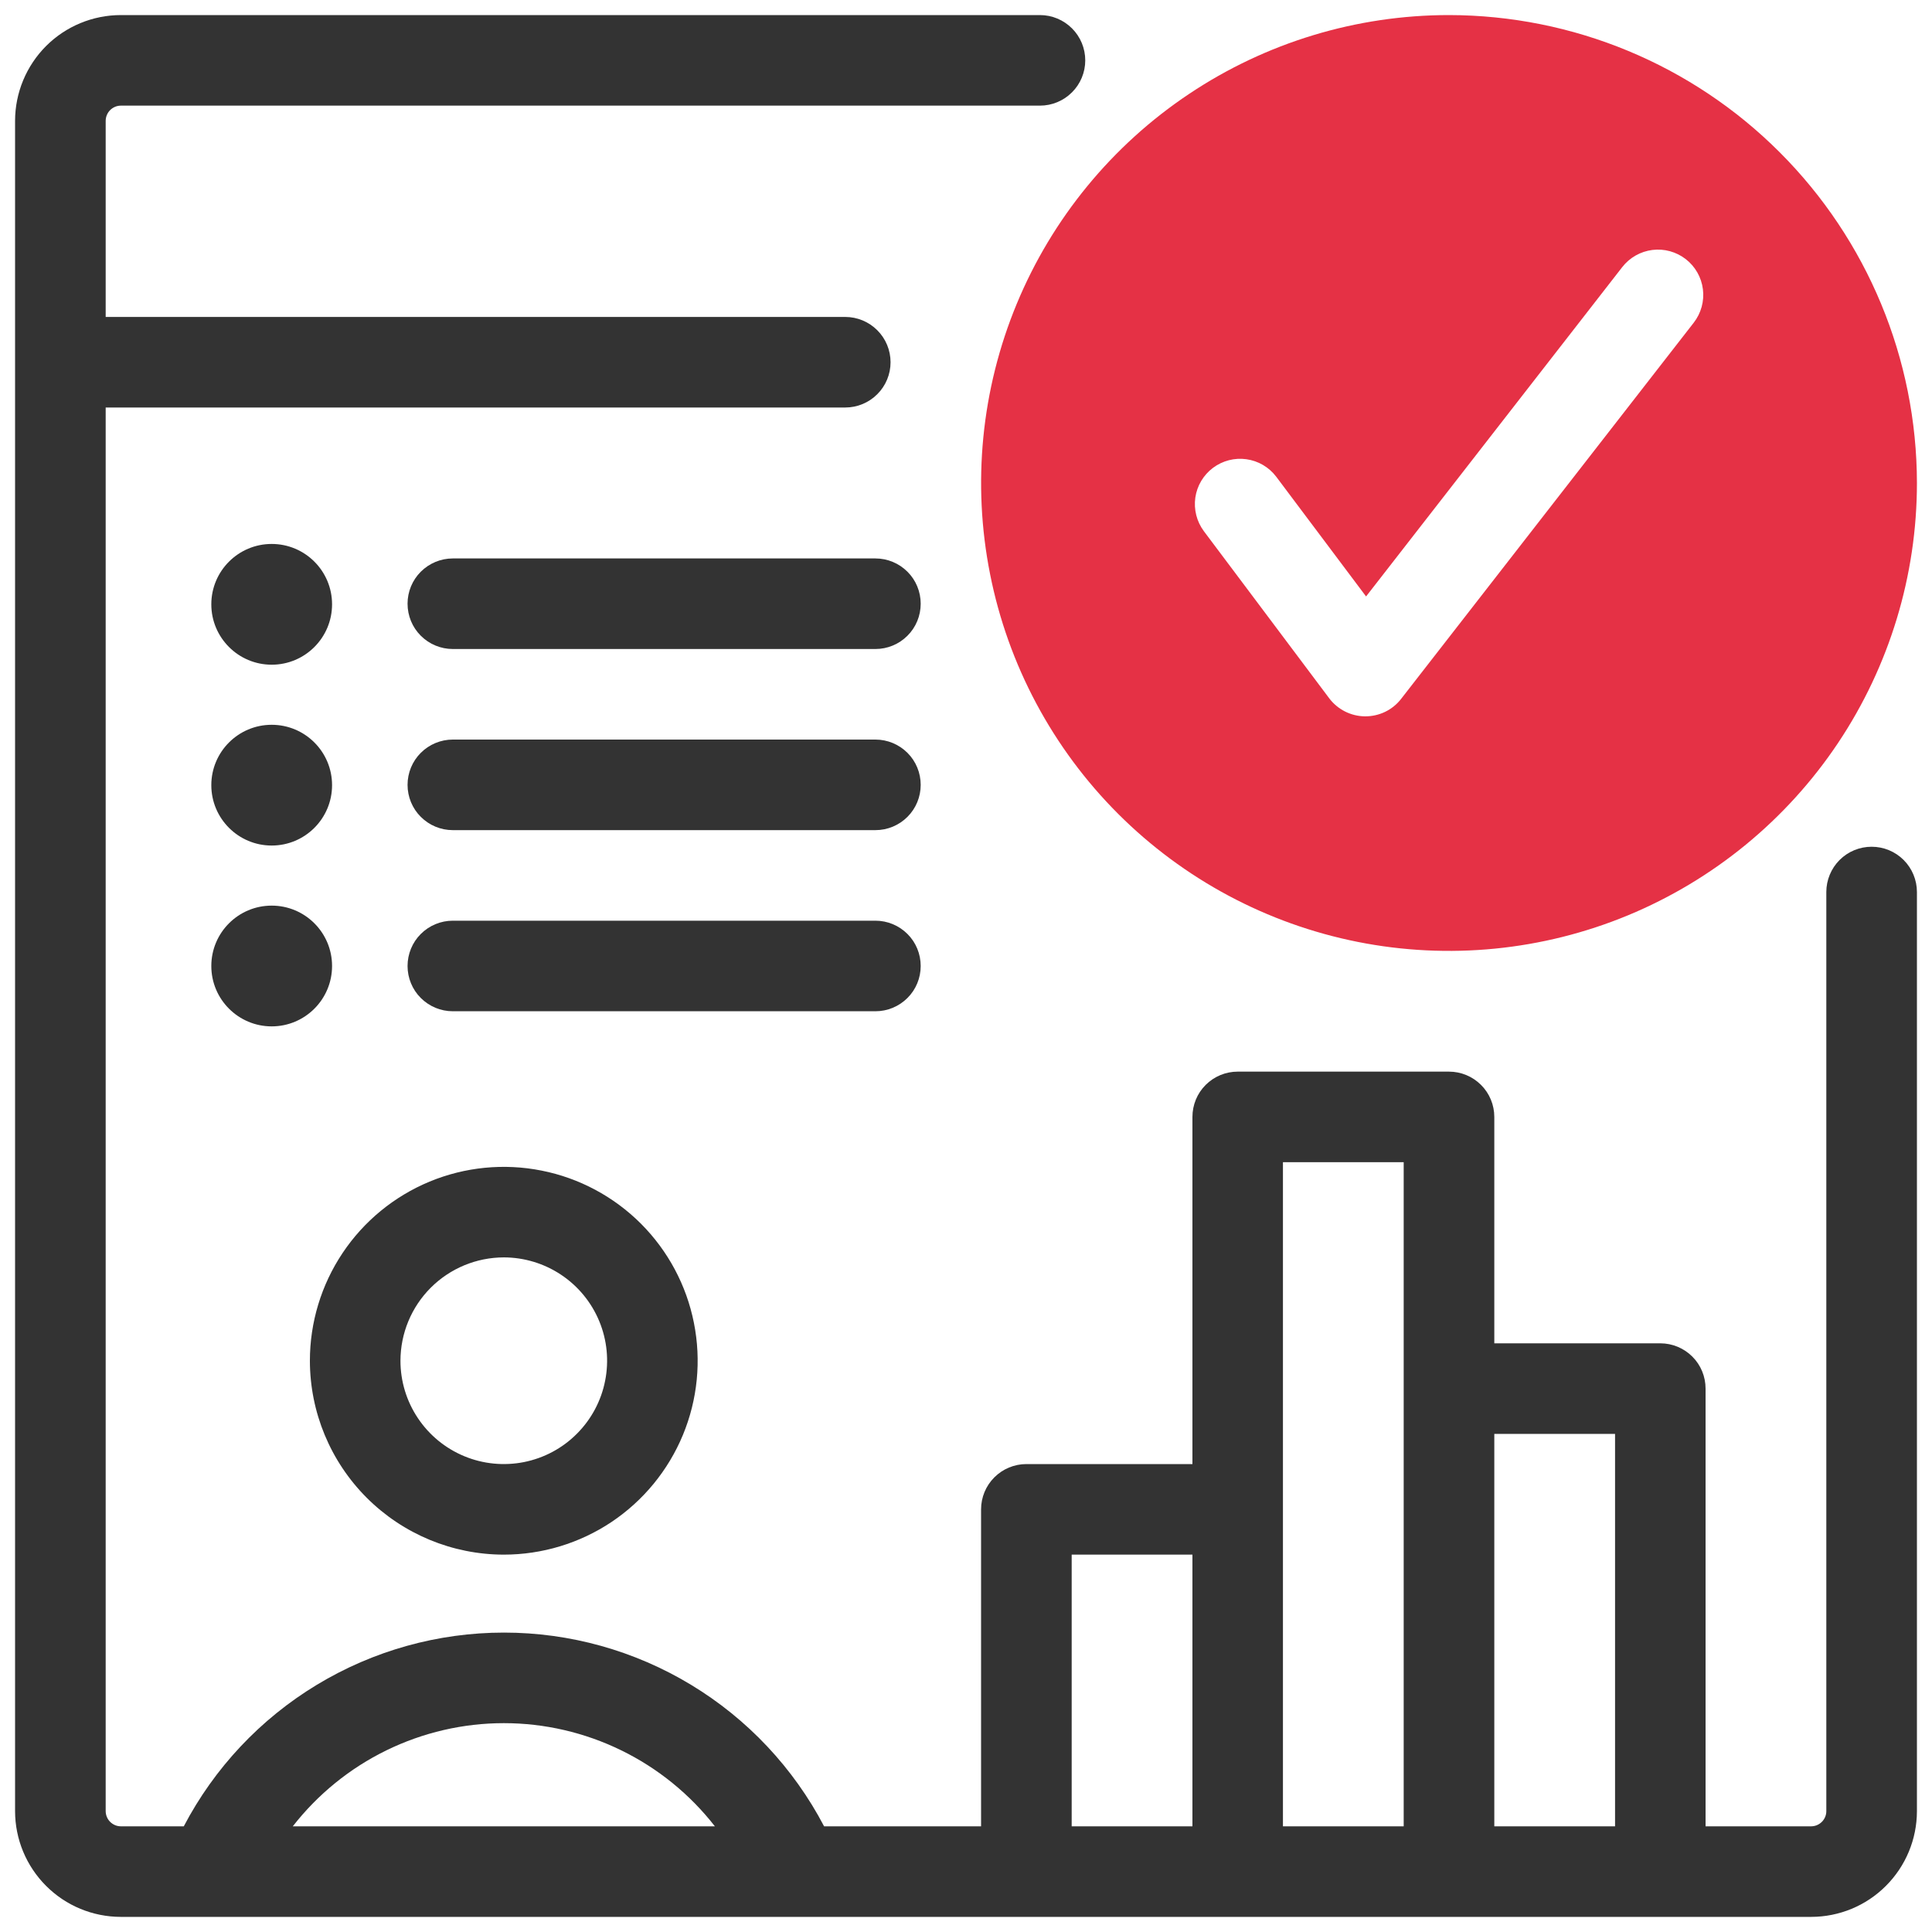 <svg width="40" height="40" viewBox="0 0 40 40" fill="none" xmlns="http://www.w3.org/2000/svg">
<g clip-path="url(#clip0_1318_23196)">
<path d="M10.43 32.187C11.224 32.187 12 31.952 12.661 31.511C13.321 31.069 13.835 30.442 14.139 29.709C14.443 28.975 14.522 28.168 14.367 27.39C14.213 26.611 13.83 25.896 13.269 25.334C12.707 24.773 11.992 24.39 11.213 24.236C10.435 24.081 9.628 24.16 8.894 24.464C8.161 24.768 7.534 25.282 7.093 25.942C6.651 26.603 6.416 27.379 6.416 28.173C6.417 29.237 6.84 30.257 7.593 31.01C8.346 31.762 9.366 32.186 10.43 32.187ZM10.43 26.033C10.853 26.033 11.267 26.159 11.619 26.394C11.971 26.629 12.245 26.963 12.407 27.354C12.569 27.745 12.611 28.175 12.528 28.59C12.446 29.005 12.242 29.386 11.943 29.685C11.644 29.985 11.263 30.188 10.848 30.271C10.433 30.353 10.002 30.311 9.612 30.149C9.221 29.987 8.887 29.713 8.652 29.361C8.416 29.009 8.291 28.596 8.291 28.173C8.292 27.605 8.517 27.062 8.918 26.661C9.319 26.26 9.863 26.034 10.43 26.033Z" fill="#333333"/>
<path d="M38.75 17.531C38.501 17.531 38.263 17.629 38.087 17.805C37.911 17.981 37.812 18.22 37.812 18.468V37.499C37.812 37.582 37.778 37.661 37.72 37.719C37.661 37.778 37.583 37.811 37.5 37.812H35.312V28.75C35.312 28.501 35.214 28.262 35.038 28.087C34.862 27.911 34.624 27.812 34.375 27.812H30.938V23.125C30.938 22.876 30.839 22.637 30.663 22.462C30.487 22.286 30.249 22.187 30 22.187H25.625C25.376 22.187 25.138 22.286 24.962 22.462C24.786 22.637 24.688 22.876 24.688 23.125V30.312H21.25C21.001 30.312 20.763 30.411 20.587 30.587C20.411 30.762 20.312 31.001 20.312 31.25V37.812H17.062C16.428 36.602 15.476 35.589 14.307 34.882C13.139 34.175 11.799 33.801 10.434 33.801C9.068 33.801 7.728 34.175 6.56 34.882C5.391 35.589 4.439 36.602 3.805 37.812H2.5C2.417 37.811 2.339 37.778 2.28 37.719C2.222 37.661 2.189 37.582 2.188 37.499V8.437H17.5C17.749 8.437 17.987 8.338 18.163 8.162C18.339 7.987 18.438 7.748 18.438 7.5C18.438 7.251 18.339 7.012 18.163 6.837C17.987 6.661 17.749 6.562 17.5 6.562H2.188V2.5C2.189 2.417 2.222 2.338 2.28 2.28C2.339 2.221 2.417 2.188 2.5 2.187H21.531C21.78 2.187 22.018 2.088 22.194 1.912C22.37 1.737 22.469 1.498 22.469 1.25C22.469 1.001 22.37 0.762 22.194 0.587C22.018 0.411 21.78 0.312 21.531 0.312H2.5C1.92 0.313 1.364 0.543 0.954 0.953C0.544 1.364 0.313 1.92 0.312 2.5V37.499C0.313 38.08 0.544 38.635 0.954 39.045C1.364 39.456 1.92 39.686 2.5 39.687H37.5C38.08 39.686 38.636 39.456 39.046 39.045C39.456 38.635 39.687 38.08 39.688 37.499V18.468C39.688 18.22 39.589 17.981 39.413 17.805C39.237 17.629 38.999 17.531 38.75 17.531ZM6.062 37.812C6.58 37.147 7.243 36.609 8 36.239C8.757 35.869 9.589 35.676 10.432 35.676C11.274 35.676 12.106 35.869 12.863 36.239C13.62 36.609 14.283 37.147 14.801 37.812H6.062ZM24.688 37.812H22.188V32.187H24.688V37.812ZM29.062 37.812H26.562V24.062H29.062V37.812ZM33.438 37.812H30.938V29.687H33.438V37.812Z" fill="#333333"/>
<path d="M18.125 11.562H9.375C9.126 11.562 8.888 11.661 8.712 11.837C8.536 12.012 8.438 12.251 8.438 12.499C8.438 12.748 8.536 12.987 8.712 13.162C8.888 13.338 9.126 13.437 9.375 13.437H18.125C18.374 13.437 18.612 13.338 18.788 13.162C18.964 12.987 19.062 12.748 19.062 12.499C19.062 12.251 18.964 12.012 18.788 11.837C18.612 11.661 18.374 11.562 18.125 11.562Z" fill="#333333"/>
<path d="M18.125 15.312H9.375C9.126 15.312 8.888 15.411 8.712 15.587C8.536 15.762 8.438 16.001 8.438 16.25C8.438 16.498 8.536 16.737 8.712 16.912C8.888 17.088 9.126 17.187 9.375 17.187H18.125C18.374 17.187 18.612 17.088 18.788 16.912C18.964 16.737 19.062 16.498 19.062 16.25C19.062 16.001 18.964 15.762 18.788 15.587C18.612 15.411 18.374 15.312 18.125 15.312Z" fill="#333333"/>
<path d="M19.062 20C19.062 19.751 18.964 19.512 18.788 19.337C18.612 19.161 18.374 19.062 18.125 19.062H9.375C9.126 19.062 8.888 19.161 8.712 19.337C8.536 19.512 8.438 19.751 8.438 20C8.438 20.248 8.536 20.487 8.712 20.662C8.888 20.838 9.126 20.937 9.375 20.937H18.125C18.374 20.937 18.612 20.838 18.788 20.662C18.964 20.487 19.062 20.248 19.062 20Z" fill="#333333"/>
<path d="M30 0.312C28.084 0.312 26.211 0.88 24.618 1.945C23.025 3.009 21.783 4.522 21.05 6.292C20.317 8.062 20.125 10.01 20.499 11.889C20.872 13.769 21.795 15.495 23.15 16.85C24.505 18.204 26.231 19.127 28.11 19.501C29.989 19.875 31.937 19.683 33.707 18.95C35.477 18.216 36.99 16.975 38.055 15.382C39.119 13.789 39.688 11.915 39.688 10C39.685 7.431 38.663 4.969 36.847 3.153C35.031 1.336 32.568 0.315 30 0.312ZM35.067 6.681L29.009 14.469C28.921 14.583 28.807 14.675 28.677 14.738C28.548 14.8 28.405 14.832 28.261 14.831C28.117 14.83 27.975 14.795 27.846 14.73C27.718 14.665 27.606 14.572 27.519 14.456L24.923 10.995C24.776 10.796 24.713 10.547 24.748 10.301C24.784 10.056 24.915 9.835 25.114 9.686C25.312 9.538 25.561 9.473 25.806 9.508C26.052 9.542 26.273 9.672 26.423 9.87L28.283 12.349L33.587 5.53C33.739 5.334 33.964 5.206 34.211 5.175C34.457 5.144 34.706 5.213 34.902 5.365C35.099 5.518 35.226 5.742 35.257 5.989C35.288 6.236 35.219 6.485 35.067 6.681Z" fill="#E53145"/>
<path d="M5.625 21.25C6.315 21.25 6.875 20.69 6.875 20C6.875 19.309 6.315 18.75 5.625 18.75C4.935 18.75 4.375 19.309 4.375 20C4.375 20.69 4.935 21.25 5.625 21.25Z" fill="#333333"/>
<path d="M5.625 13.762C6.315 13.762 6.875 13.202 6.875 12.512C6.875 11.821 6.315 11.262 5.625 11.262C4.935 11.262 4.375 11.821 4.375 12.512C4.375 13.202 4.935 13.762 5.625 13.762Z" fill="#333333"/>
<path d="M5.625 17.506C6.315 17.506 6.875 16.946 6.875 16.256C6.875 15.565 6.315 15.006 5.625 15.006C4.935 15.006 4.375 15.565 4.375 16.256C4.375 16.946 4.935 17.506 5.625 17.506Z" fill="#333333"/>
</g>
<defs>
<clipPath id="clip0_1318_23196">
<rect width="40" height="40" fill="white" transform="translate(0 -0)"/>
</clipPath>
</defs>
</svg>
